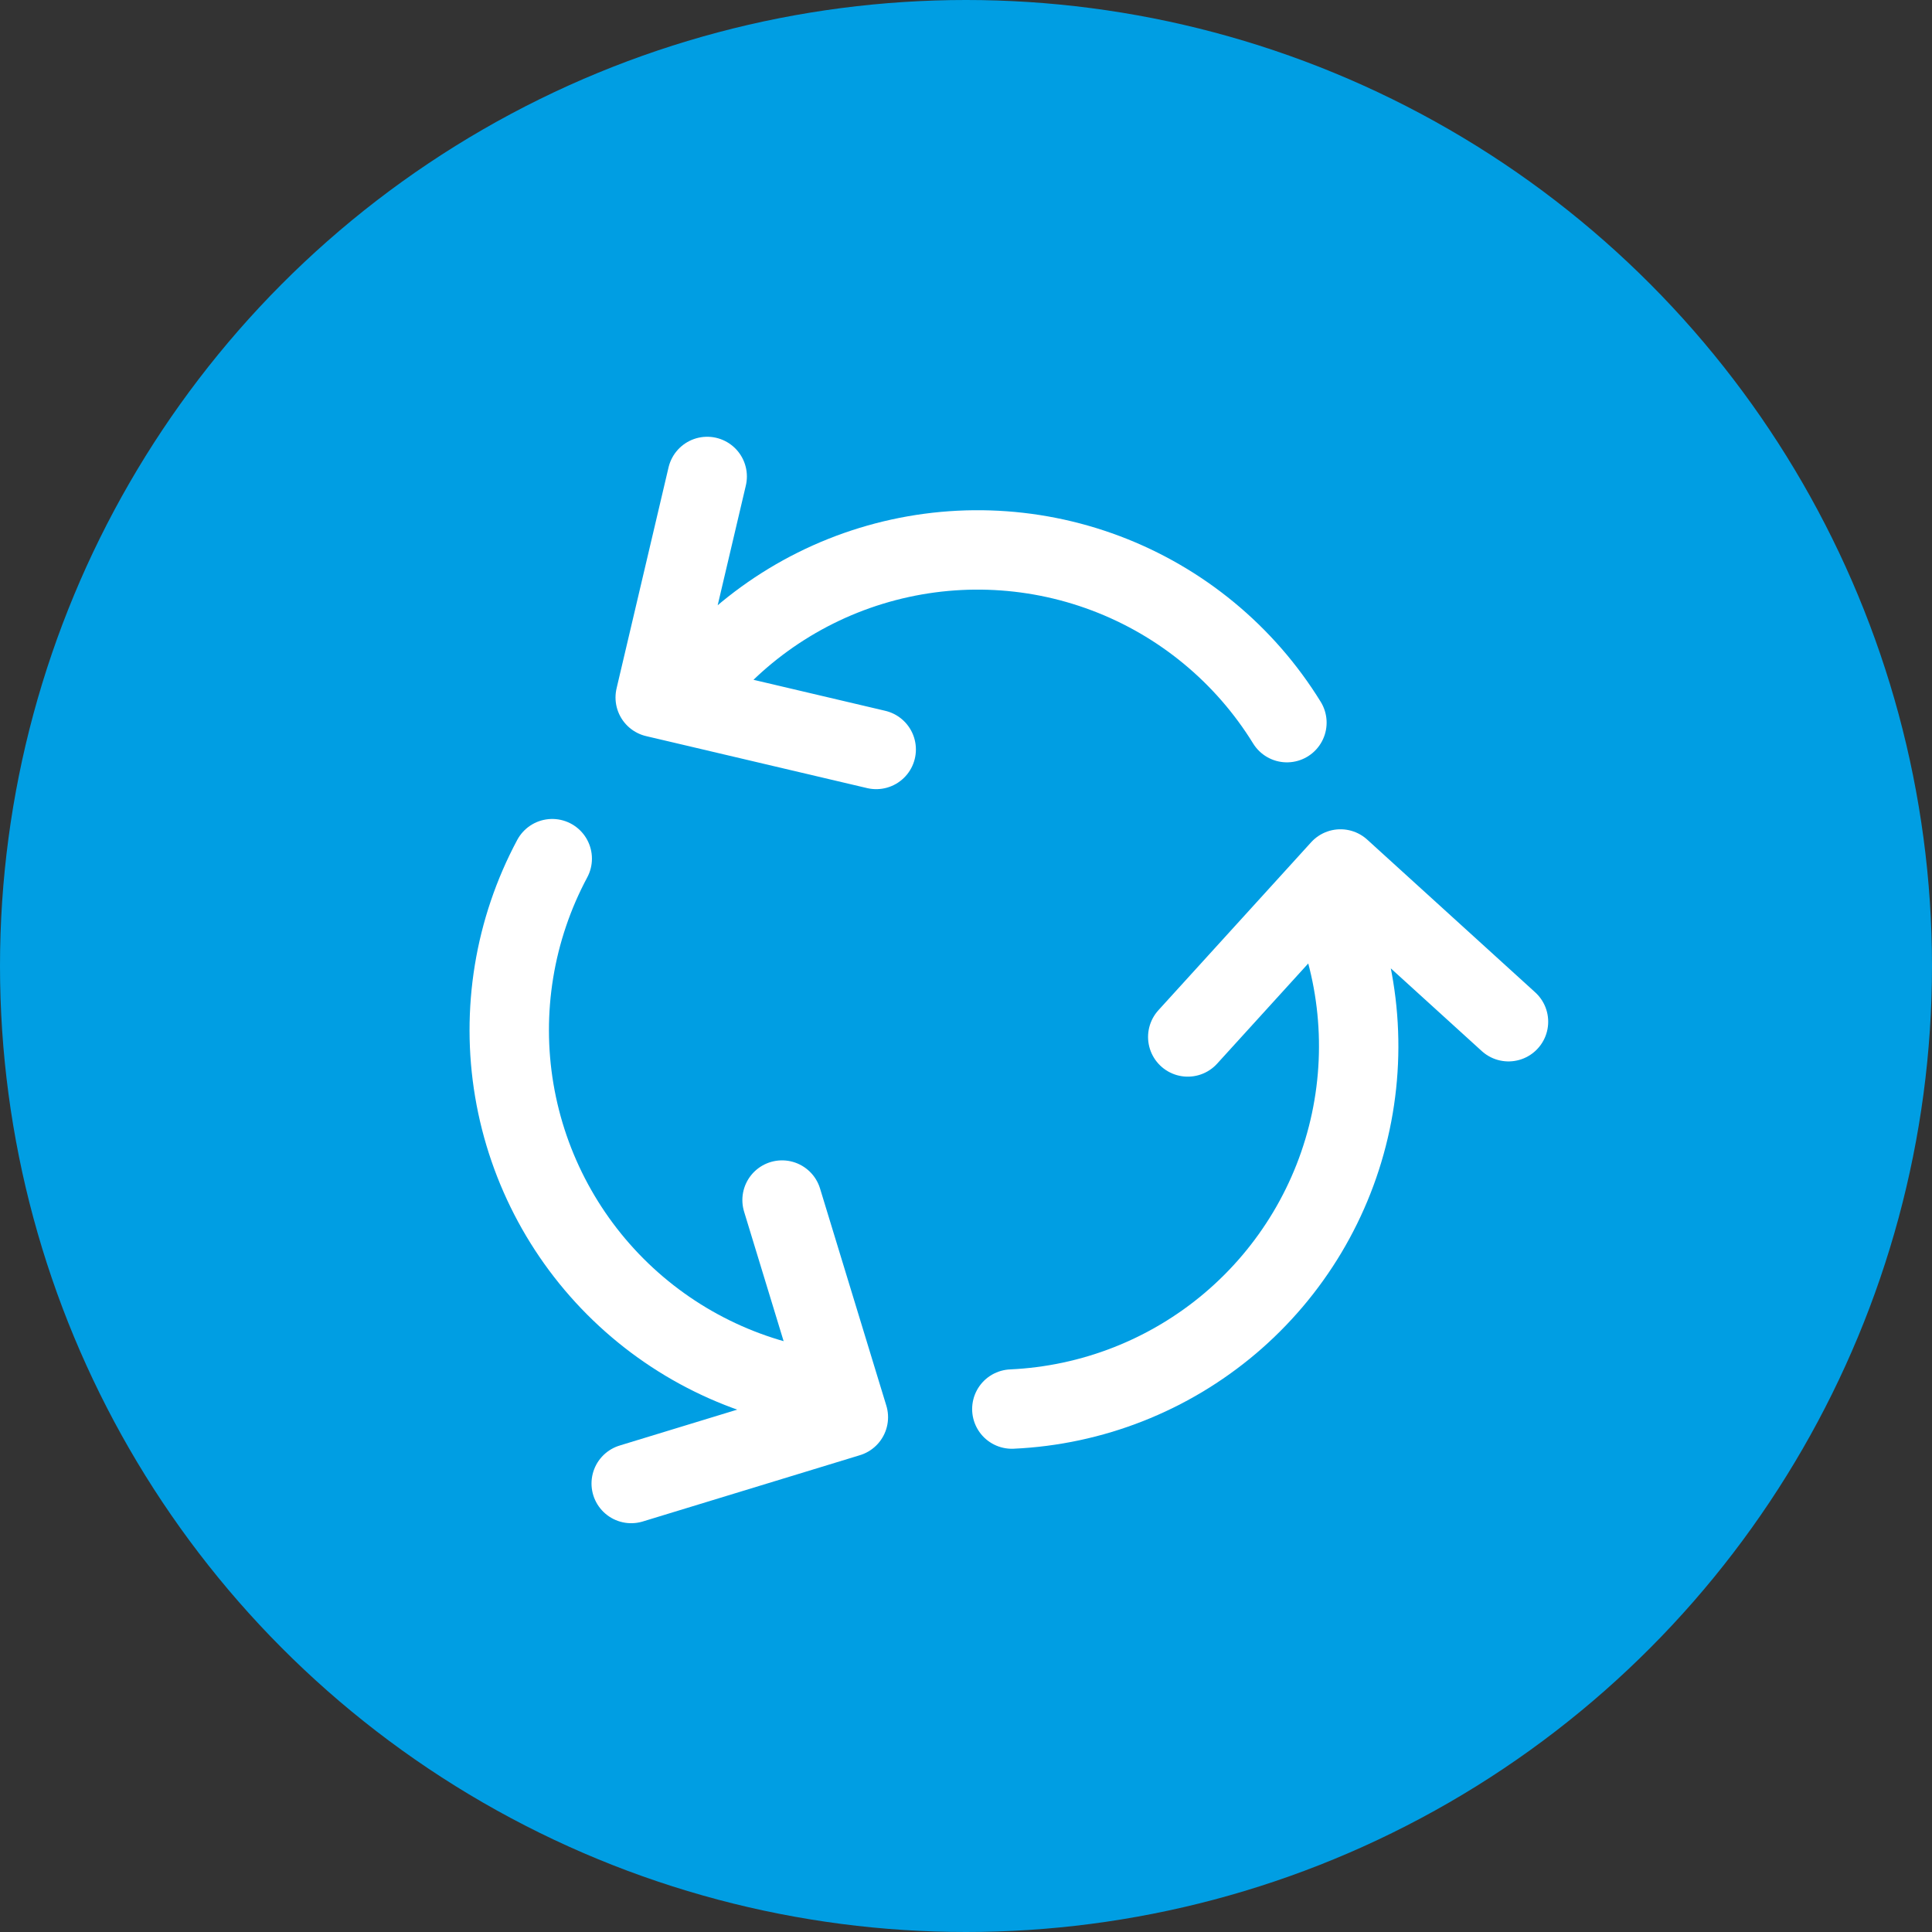 <svg width="73" height="73" viewBox="0 0 73 73" fill="none" xmlns="http://www.w3.org/2000/svg">
<rect x="0" y="0" width="73" height="73" fill="#333333" stroke="none"/>
<circle cx="36.5" cy="36.5" r="36.5" fill="#009EE3"/>
<path d="M23.85 56.054L32.055 53.549L31.763 52.594M31.763 52.594C28.736 52.327 25.884 51.064 23.652 49.001C21.421 46.939 19.937 44.195 19.432 41.198C18.928 38.202 19.432 35.123 20.866 32.444M31.763 52.594L29.55 45.344" stroke="white" stroke-width="3" stroke-linecap="round" stroke-linejoin="round"/>
<path d="M26.721 18.003L24.757 26.354L25.729 26.582M25.729 26.582C27.483 24.101 30.01 22.272 32.915 21.381C35.82 20.491 38.939 20.589 41.782 21.661C44.625 22.733 47.032 24.718 48.626 27.305M25.729 26.582L33.107 28.318" stroke="white" stroke-width="3" stroke-linecap="round" stroke-linejoin="round"/>
<path d="M56.998 38.605L50.65 32.834L49.979 33.573M49.979 33.573C51.297 36.31 51.669 39.408 51.038 42.38C50.406 45.353 48.806 48.031 46.489 49.997C44.172 51.962 41.268 53.103 38.232 53.241M49.979 33.573L44.879 39.181" stroke="white" stroke-width="3" stroke-linecap="round" stroke-linejoin="round"/>
</svg>
